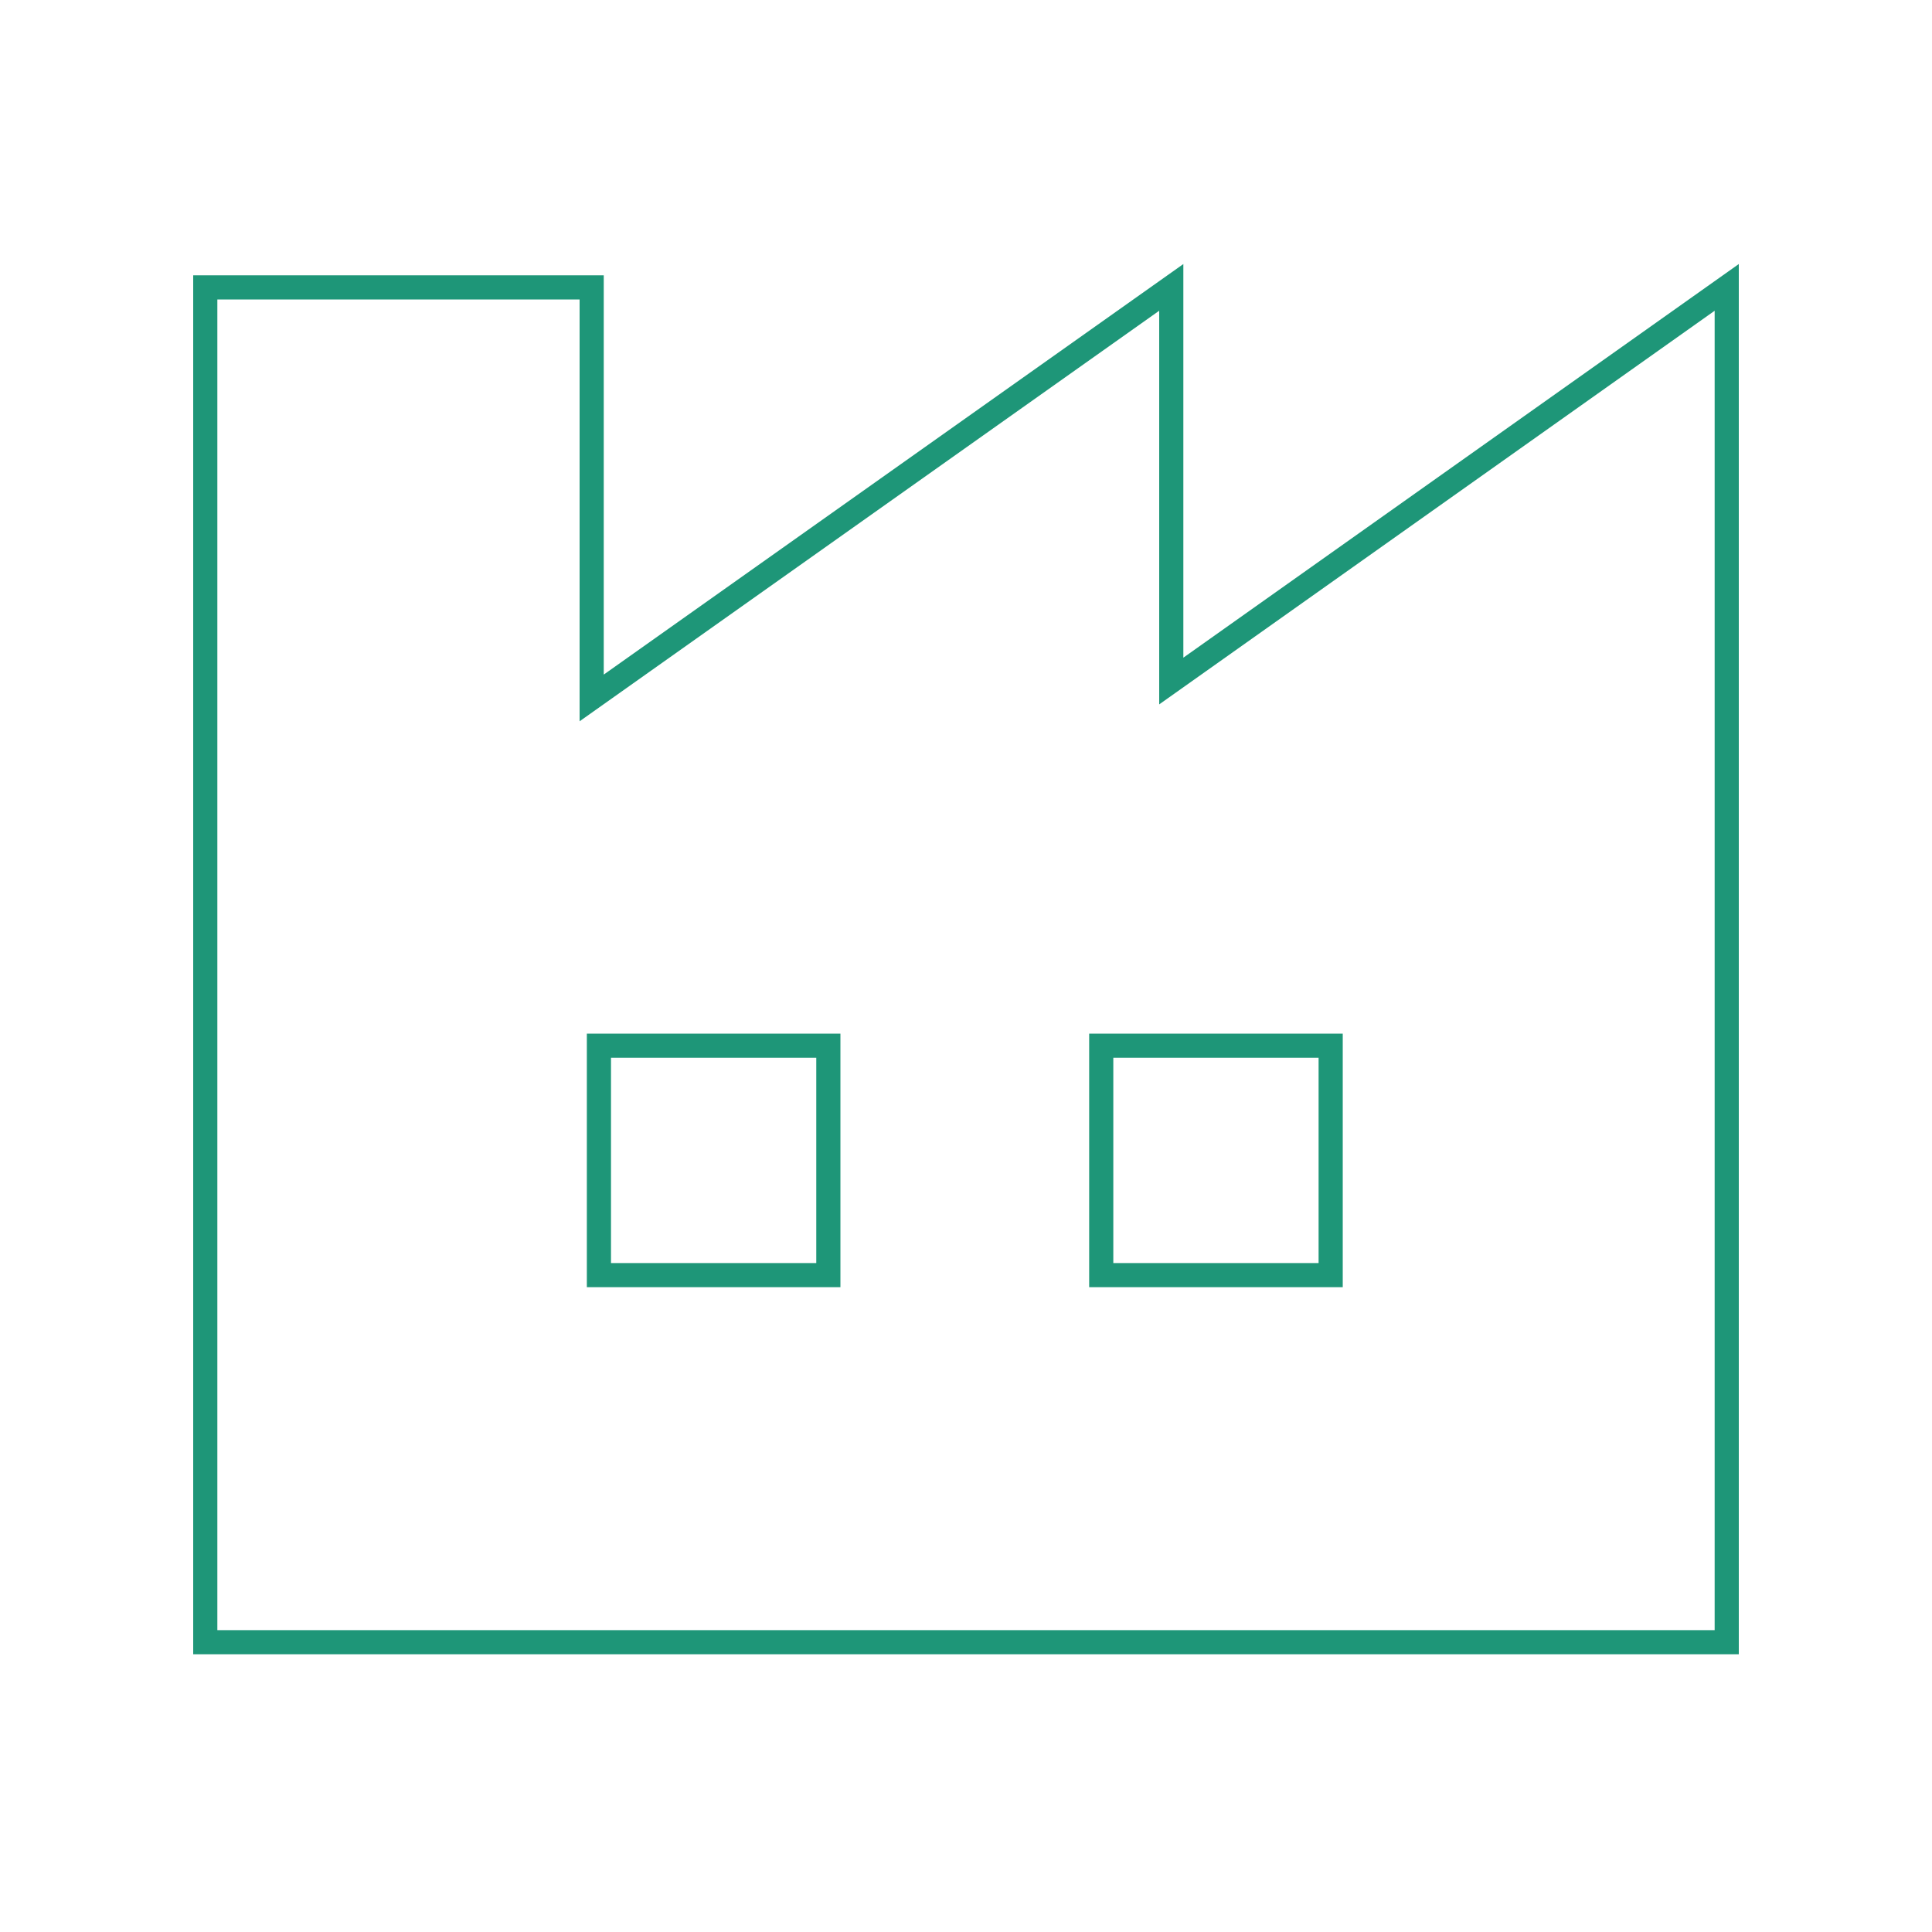 <svg xmlns="http://www.w3.org/2000/svg" width="80" height="80" viewBox="0 0 80 80">
<path stroke="#1e9678" fill="none" d="M71.5 11.9l-23 16.3V11.9l-24 17v-17h-16V68h63V11.9zM34.3 52.8h-9.5v-9.5h9.5v9.5zm20.8 0h-9.5v-9.5h9.5v9.5z"/>
</svg>